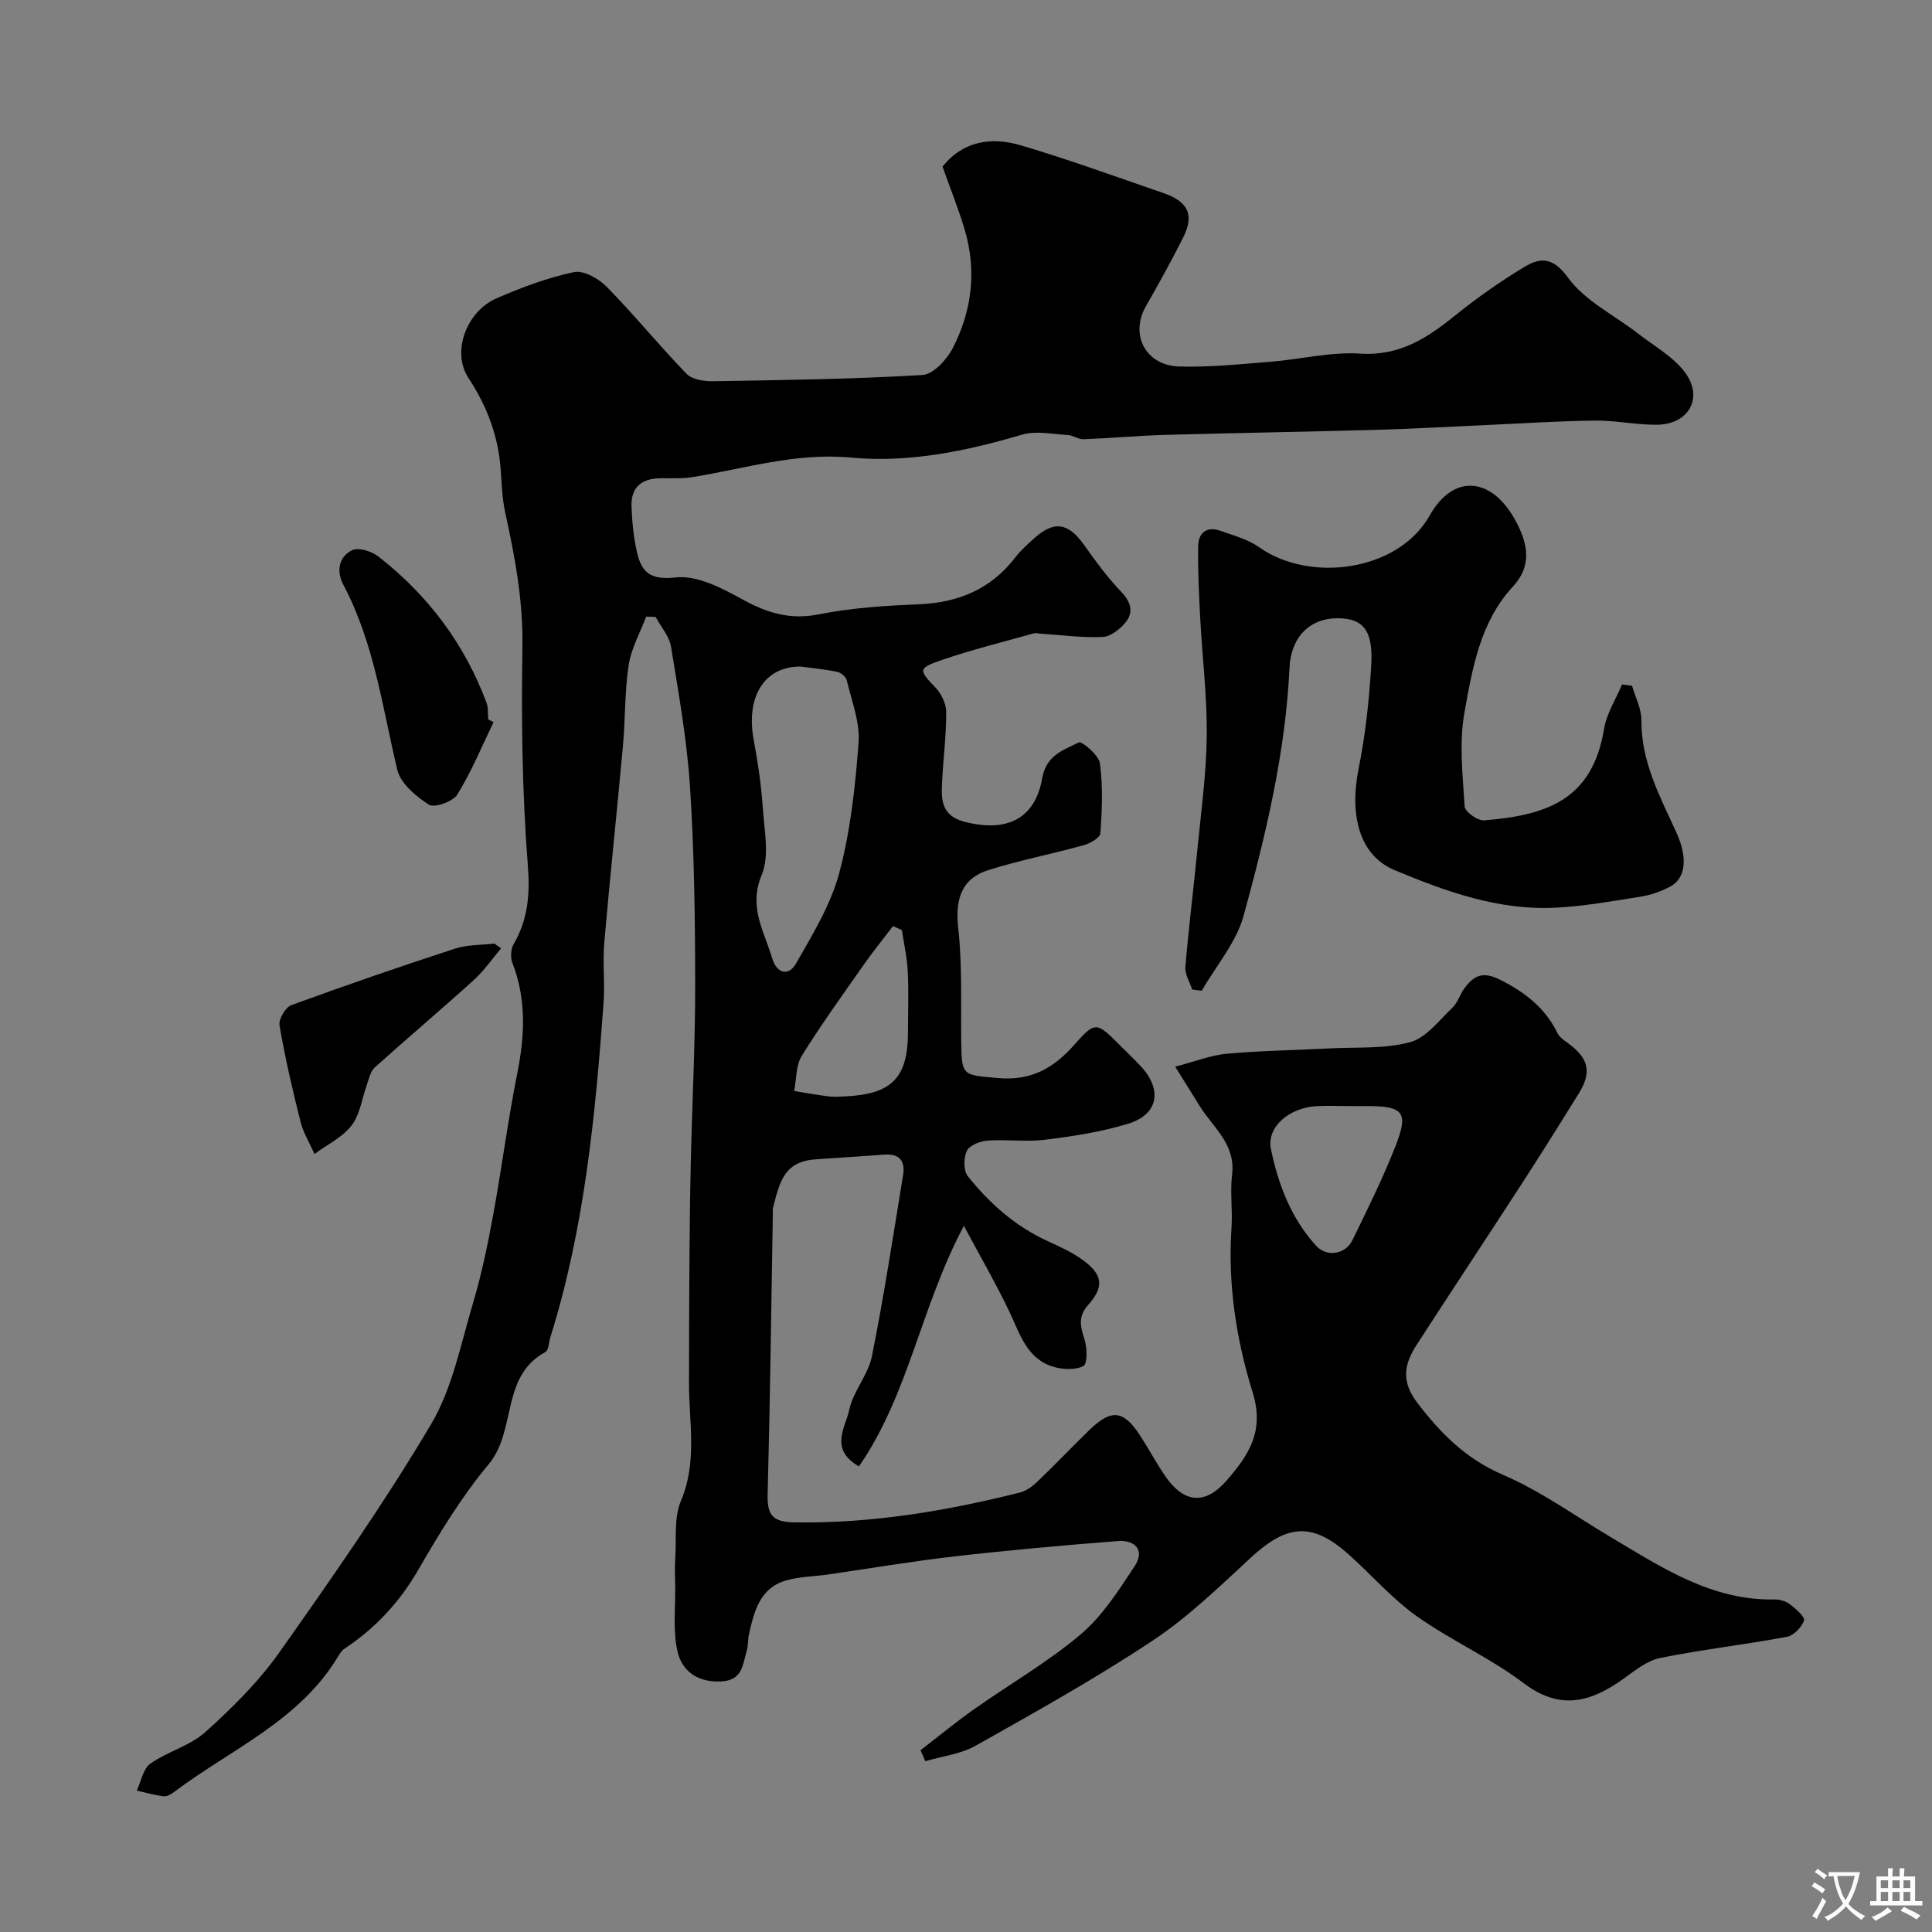 <svg enable-background="new 0 0 400 400" viewBox="0 0 400 400" xmlns="http://www.w3.org/2000/svg"><rect x="0" y="0" width="400" height="400" fill="#808080" stroke="none"/><g fill="#000001"><path d="m190.58 362.37c3.7-2.85 7.31-5.82 11.13-8.52 7.33-5.17 15.19-9.69 22.01-15.45 4.51-3.81 7.88-9.11 11.19-14.13 2.19-3.31.1-5.49-3.48-5.21-11.3.88-22.59 1.89-33.84 3.18-8.77 1-17.47 2.49-26.21 3.75-2.92.42-5.95.42-8.74 1.26-5.36 1.6-6.51 6.42-7.58 11.12-.25 1.12-.12 2.33-.46 3.42-.87 2.84-.8 6.16-5.41 6.34-4.84.19-7.97-2.2-8.9-6.12-1.02-4.31-.42-9.01-.5-13.53-.04-1.98-.11-3.96.02-5.93.26-3.97-.31-8.34 1.17-11.82 3.44-8.11 1.65-16.28 1.67-24.44.02-7.91.02-15.82.08-23.72.06-7.32.12-14.63.29-21.95.28-12.27.93-24.53.91-36.8-.01-13.6-.19-27.23-1.06-40.79-.63-9.75-2.36-19.45-3.94-29.12-.35-2.18-2.09-4.13-3.2-6.18-.65-.02-1.29-.04-1.94-.06-1.26 3.33-3.1 6.57-3.63 10.02-.85 5.52-.68 11.19-1.19 16.78-1.23 13.57-2.69 27.12-3.86 40.69-.36 4.14.15 8.34-.15 12.49-1.71 23.35-3.95 46.63-10.99 69.13-.34 1.09-.36 2.77-1.07 3.16-9.28 5.01-5.91 16.28-11.73 23.22-5.62 6.71-10.23 14.36-14.64 21.97-3.88 6.71-8.9 12.03-15.26 16.25-.52.34-.9.96-1.23 1.51-8 13.37-22.19 19.25-33.94 28.08-.63.48-1.51 1.02-2.21.93-1.88-.22-3.72-.77-5.57-1.18.9-1.9 1.3-4.51 2.8-5.57 3.57-2.53 8.23-3.69 11.41-6.56 5.56-5 11.01-10.4 15.3-16.47 10.91-15.44 21.77-30.99 31.41-47.23 4.43-7.46 6.15-16.59 8.69-25.09 1.76-5.91 3.02-11.99 4.14-18.06 1.8-9.79 3.06-19.67 5.01-29.43 1.56-7.8 1.95-15.37-.99-22.94-.43-1.12-.35-2.87.25-3.89 2.98-5.15 3.41-10.28 2.94-16.35-1.17-15.04-1.36-30.19-1.12-45.28.15-9.52-1.55-18.59-3.56-27.74-.63-2.87-.72-5.87-.93-8.82-.5-6.98-2.79-13.11-6.7-19.07-3.56-5.43-.3-13.78 5.76-16.42 5.19-2.26 10.57-4.29 16.08-5.46 2.01-.43 5.16 1.35 6.83 3.06 5.69 5.8 10.84 12.15 16.5 17.99 1.15 1.19 3.63 1.57 5.49 1.54 14.46-.24 28.92-.43 43.35-1.29 2.24-.13 5.04-3.17 6.26-5.54 4.04-7.82 5.02-16.21 2.43-24.75-1.3-4.29-2.97-8.47-4.53-12.85 4.27-5.37 10.16-6.19 16.21-4.41 9.92 2.93 19.65 6.49 29.44 9.85 5.26 1.8 6.53 4.55 4.14 9.3-2.42 4.79-5 9.49-7.67 14.14-3.39 5.9-.1 12.33 6.98 12.51 6.25.16 12.54-.49 18.79-.99 6.21-.5 12.46-2.09 18.6-1.69 8.24.54 13.98-3.32 19.83-8.04 4.43-3.57 9.14-6.87 14-9.82 3.39-2.06 6-2.25 9.2 2.16 3.5 4.81 9.57 7.73 14.47 11.54 3.33 2.59 7.27 4.77 9.72 8.04 3.95 5.28.76 10.83-5.9 10.85-4.26.02-8.54-.92-12.8-.86-7.62.09-15.24.6-22.85.94-7.43.33-14.86.76-22.3.97-14.6.41-29.2.64-43.8 1.05-5.62.16-11.23.68-16.85.9-1.07.04-2.16-.81-3.27-.87-3.17-.18-6.58-.94-9.48-.08-11.59 3.43-23.47 5.87-35.38 4.75-11.46-1.08-21.93 2.27-32.79 4.03-2.11.34-4.31.24-6.46.24-3.94-.01-6.37 1.7-6.22 5.83.12 3.19.42 6.43 1.14 9.54.95 4.14 2.79 5.76 8.04 5.17 4.44-.5 9.62 2.26 13.9 4.61 5.08 2.78 9.81 4.21 15.73 3.03 6.72-1.34 13.67-1.79 20.55-2.07 8.23-.33 15-3.08 20.09-9.71 1.11-1.44 2.5-2.68 3.86-3.91 4.16-3.77 7.09-3.3 10.35 1.28 2.37 3.33 4.8 6.68 7.62 9.63 2.07 2.16 2.81 4.26.96 6.5-1.15 1.39-3.07 2.9-4.71 2.97-4.24.18-8.51-.4-12.76-.68-.5-.03-1.03-.2-1.48-.07-6.35 1.78-12.77 3.37-19.01 5.5-5.03 1.72-4.84 2.09-1.36 5.71 1.22 1.27 2.22 3.35 2.23 5.07.02 4.76-.59 9.52-.84 14.29-.2 3.7-.29 7.15 4.61 8.43 8.5 2.22 14.6-.35 16.11-9.01.84-4.81 4.43-5.82 7.56-7.41.64-.33 4.16 2.64 4.39 4.35.64 4.75.43 9.65.1 14.45-.06.92-2.1 2.1-3.42 2.47-6.56 1.82-13.28 3.11-19.77 5.16-5.64 1.77-6.9 6.13-6.25 11.97.85 7.72.53 15.58.62 23.39.08 7.36.26 7.04 7.63 7.7 6.94.62 11.6-2.12 15.92-7.04 4.16-4.73 4.54-4.51 9.06 0 1.53 1.53 3.11 3.02 4.58 4.61 4.48 4.82 3.64 9.94-2.52 11.85-5.56 1.73-11.43 2.61-17.23 3.34-3.94.5-8-.09-11.98.19-1.53.11-3.71.95-4.28 2.1-.7 1.43-.74 4.1.17 5.25 4.54 5.7 9.95 10.48 16.72 13.54 2.5 1.13 5.05 2.31 7.23 3.93 4.03 2.98 4.31 5.46.96 9.23-2.13 2.39-1.58 4.47-.74 7.1.56 1.74.64 5.06-.21 5.51-1.67.88-4.29.75-6.25.16-5.54-1.68-6.92-6.86-9.11-11.45-2.75-5.75-5.95-11.29-9.4-17.72-8.95 16.82-11.42 34.92-21.73 49.8-6.23-3.59-2.75-8.1-2.03-11.61.8-3.89 3.94-7.31 4.72-11.2 2.5-12.44 4.41-25.01 6.46-37.54.47-2.85-.75-4.45-3.9-4.2-4.75.37-9.51.63-14.26.98-6.45.48-7.39 4.58-8.79 10.09-.08.31-.01.66-.02 1-.33 19.43-.57 38.87-1.08 58.3-.11 4.29 1.05 5.7 5.56 5.77 15.9.26 31.37-2.34 46.69-6.18 1.32-.33 2.61-1.3 3.62-2.27 3.61-3.46 7.06-7.08 10.64-10.57 4.63-4.51 7.12-4.28 10.57.99 1.78 2.72 3.31 5.62 5.14 8.31 3.89 5.75 8.33 6.23 12.82 1.04 4.46-5.15 7.91-10.08 5.37-18.25-3.38-10.89-5.16-22.39-4.37-34.04.25-3.67-.32-7.42.12-11.05.77-6.32-3.98-9.76-6.75-14.25-1.49-2.42-3-4.82-5.03-8.08 4.16-1.08 7.36-2.37 10.64-2.67 7.07-.64 14.19-.74 21.29-1.11 5.6-.29 11.41.14 16.71-1.29 3.33-.9 6-4.52 8.76-7.14 1.13-1.08 1.58-2.84 2.56-4.12 1.94-2.55 3.74-3.47 7.34-1.65 5.22 2.63 9.31 5.84 11.87 11.07.41.84 1.35 1.46 2.15 2.04 4.29 3.12 4.99 5.97 2.25 10.4-3.92 6.34-7.88 12.65-11.94 18.91-7.17 11.06-14.45 22.04-21.61 33.11-2.59 4.01-3.36 7.55.19 12.16 4.91 6.38 10.05 11.52 17.69 14.81 7.85 3.38 14.94 8.53 22.35 12.93 10.53 6.25 20.81 13.12 33.83 12.86 1.08-.02 2.36.36 3.21 1.01 1.21.93 3.16 2.64 2.91 3.35-.5 1.41-2.15 3.12-3.56 3.38-8.7 1.62-17.53 2.62-26.2 4.37-2.7.54-5.2 2.57-7.55 4.26-6.76 4.86-13.13 6.74-20.77.94-6.91-5.24-15.05-8.83-22.14-13.87-5.14-3.66-9.36-8.57-14.11-12.8-7.51-6.69-12.69-6.25-20.26.75-6.51 6.02-12.98 12.3-20.33 17.17-11.8 7.83-24.23 14.76-36.59 21.72-3.1 1.75-6.94 2.17-10.43 3.21-.33-.81-.66-1.54-.99-2.27zm-24.83-224.37c-7.52-.04-11.37 6.26-9.7 15.21.87 4.65 1.56 9.36 1.88 14.07.32 4.66 1.42 9.91-.24 13.9-2.77 6.65.53 11.65 2.18 17.22.93 3.13 3.37 3.84 4.94 1.08 3.43-6.01 7.18-12.13 8.94-18.71 2.34-8.77 3.34-17.98 4.01-27.06.31-4.22-1.45-8.61-2.45-12.88-.17-.71-1.19-1.57-1.96-1.73-2.55-.53-5.16-.77-7.6-1.1zm113.75 91c-2.32 0-4.66-.12-6.97.02-5.67.34-10.32 4.34-9.4 8.86 1.5 7.34 4.19 14.35 9.35 20.04 2.18 2.4 6.06 1.83 7.51-1.13 3.14-6.42 6.33-12.86 8.94-19.51 2.75-7.03 1.64-8.28-5.94-8.28-1.16 0-2.32 0-3.49 0zm-92.77-36.44c-.61-.27-1.23-.54-1.84-.82-1.98 2.61-4.06 5.15-5.94 7.83-4.4 6.28-8.9 12.5-12.94 19-1.24 2-1.1 4.85-1.59 7.31 2.37.38 4.74.82 7.12 1.12 1.15.14 2.33.05 3.5-.01 9.65-.45 12.95-3.88 12.95-13.41 0-4.17.16-8.34-.05-12.5-.14-2.85-.79-5.68-1.21-8.52z"/><path d="m337.9 141.98c.68 2.39 1.96 4.78 1.94 7.16-.07 8.56 3.83 15.77 7.22 23.18 2.42 5.28 1.99 9.55-1.35 11.29-1.85.96-3.92 1.69-5.97 2.02-5.81.93-11.65 1.97-17.51 2.29-11.88.64-22.85-3.32-33.56-7.8-7.1-2.98-9.36-11.14-7.38-21 1.42-7.04 2.19-14.25 2.61-21.43.42-7.15-1.67-9.62-6.77-9.69-5.96-.08-9.85 3.91-10.15 10.22-.82 17.53-4.89 34.53-9.49 51.33-1.52 5.57-5.71 10.4-8.68 15.57-.66-.08-1.33-.16-1.99-.25-.5-1.56-1.53-3.17-1.4-4.68.7-8.32 1.74-16.6 2.55-24.91.75-7.68 1.81-15.37 1.88-23.07.07-8.08-.93-16.16-1.36-24.24-.26-4.98-.51-9.98-.42-14.97.05-2.74 1.84-4.09 4.61-3.1 2.72.97 5.67 1.75 7.98 3.38 10.58 7.49 28.84 5 35.34-6.55 5.05-8.97 13.21-7.92 18.08 1.64 2.29 4.5 3.08 8.83-.88 13.11-6.74 7.29-8.35 16.85-10 26.03-1.13 6.3-.37 12.98.04 19.47.07 1.09 2.71 2.98 4.03 2.87 12.58-1.04 22.38-3.98 24.84-18.97.52-3.18 2.45-6.12 3.72-9.17.7.08 1.38.18 2.07.27z"/><path d="m102.18 149.52c-2.44 5.04-4.57 10.26-7.5 14.99-.9 1.46-4.75 2.81-5.88 2.09-2.69-1.72-5.88-4.41-6.56-7.26-3.07-12.97-4.8-26.28-11.16-38.29-1.48-2.8-.95-5.75 1.8-7.13 1.31-.65 4.05.2 5.43 1.28 10.27 7.99 17.85 18.06 22.42 30.3.39 1.05.24 2.3.35 3.45.37.19.74.38 1.1.57z"/><path d="m103.75 196.34c-1.88 2.21-3.55 4.66-5.68 6.59-6.75 6.11-13.71 11.99-20.48 18.07-.86.77-1.15 2.22-1.58 3.4-1.05 2.89-1.43 6.27-3.2 8.59-1.9 2.49-5.08 3.99-7.7 5.93-.99-2.23-2.31-4.38-2.9-6.71-1.66-6.59-3.19-13.22-4.34-19.91-.22-1.27 1.22-3.74 2.43-4.19 11.23-4.11 22.54-8 33.91-11.71 2.56-.83 5.43-.72 8.15-1.05.46.35.92.67 1.39.99z"/></g><path d="m377.9 391.2c-.2.3-.4.5-.6.8-.7-.6-1.4-1-2.2-1.5.2-.3.4-.5.5-.8.6.4 1.4.8 2.3 1.5zm-1.8 6.1c-.2-.2-.5-.4-.9-.6.4-.6.8-1.2 1.2-1.9s.7-1.3.9-1.9c.3.3.5.5.8.7-.7 1.3-1.4 2.6-2 3.7zm2.2-9c-.3.3-.5.5-.6.8-.6-.6-1.3-1.1-2-1.5.3-.3.5-.5.6-.7.6.5 1.3.9 2 1.4zm.3.2v-.9h2 4.5c-.3 1.3-.6 2.5-1 3.6s-.9 2.1-1.4 3c.4.5 1 1 1.6 1.4s1.2.8 1.9 1.1c-.3.2-.5.4-.8.8-.4-.3-1-.7-1.6-1.2s-1.2-1.1-1.6-1.6c-.5.6-1.1 1.1-1.7 1.6s-1.4.9-2.1 1.4c-.1-.3-.3-.5-.7-.8.6-.2 1.2-.5 1.9-1s1.4-1.1 2-1.8c-.5-.8-.9-1.6-1.2-2.5s-.6-2-.8-3.2c-.4.1-.7.1-1 .1zm2.5 2.7c.2 1 .7 1.7 1 2.2.3-.5.6-1.1 1-2s.6-1.9.9-3h-3.2-.4c.1.9.3 1.8.7 2.8z" fill="#fafbfa"/><path d="m396.5 388.5v1.5 3.6h1.5v.9c-.4 0-1 0-1.7 0h-7.9c-.5 0-.9 0-1.2 0v-.9h1.3v-3.5c0-.7 0-1.2 0-1.6h2.4c0-.8 0-1.4 0-1.7h1c0 .3-.1.8-.1 1.7h1.5c0-.8 0-1.4 0-1.7h1c0 .3-.1.9-.1 1.7zm-8.2 9.2c-.2-.3-.5-.5-.8-.8.8-.3 1.4-.6 1.9-.9s1-.7 1.4-1.1c.3.3.6.5.9.8-1.6 1-2.8 1.6-3.4 2zm2.6-6.8v-1.6h-1.5v1.6zm0 2.7v-1.9h-1.5v1.9zm2.4-2.7v-1.6h-1.5v1.6zm0 2.7v-1.9h-1.5v1.9zm.2 2 .7-.8c.4.2.9.5 1.6.8s1.3.7 1.8 1c-.3.3-.5.5-.8.8-.4-.3-1.5-1-3.3-1.8zm2-4.7v-1.6h-1.4v1.6zm0 2.7v-1.9h-1.4v1.9z" fill="#fafbfa"/></svg>